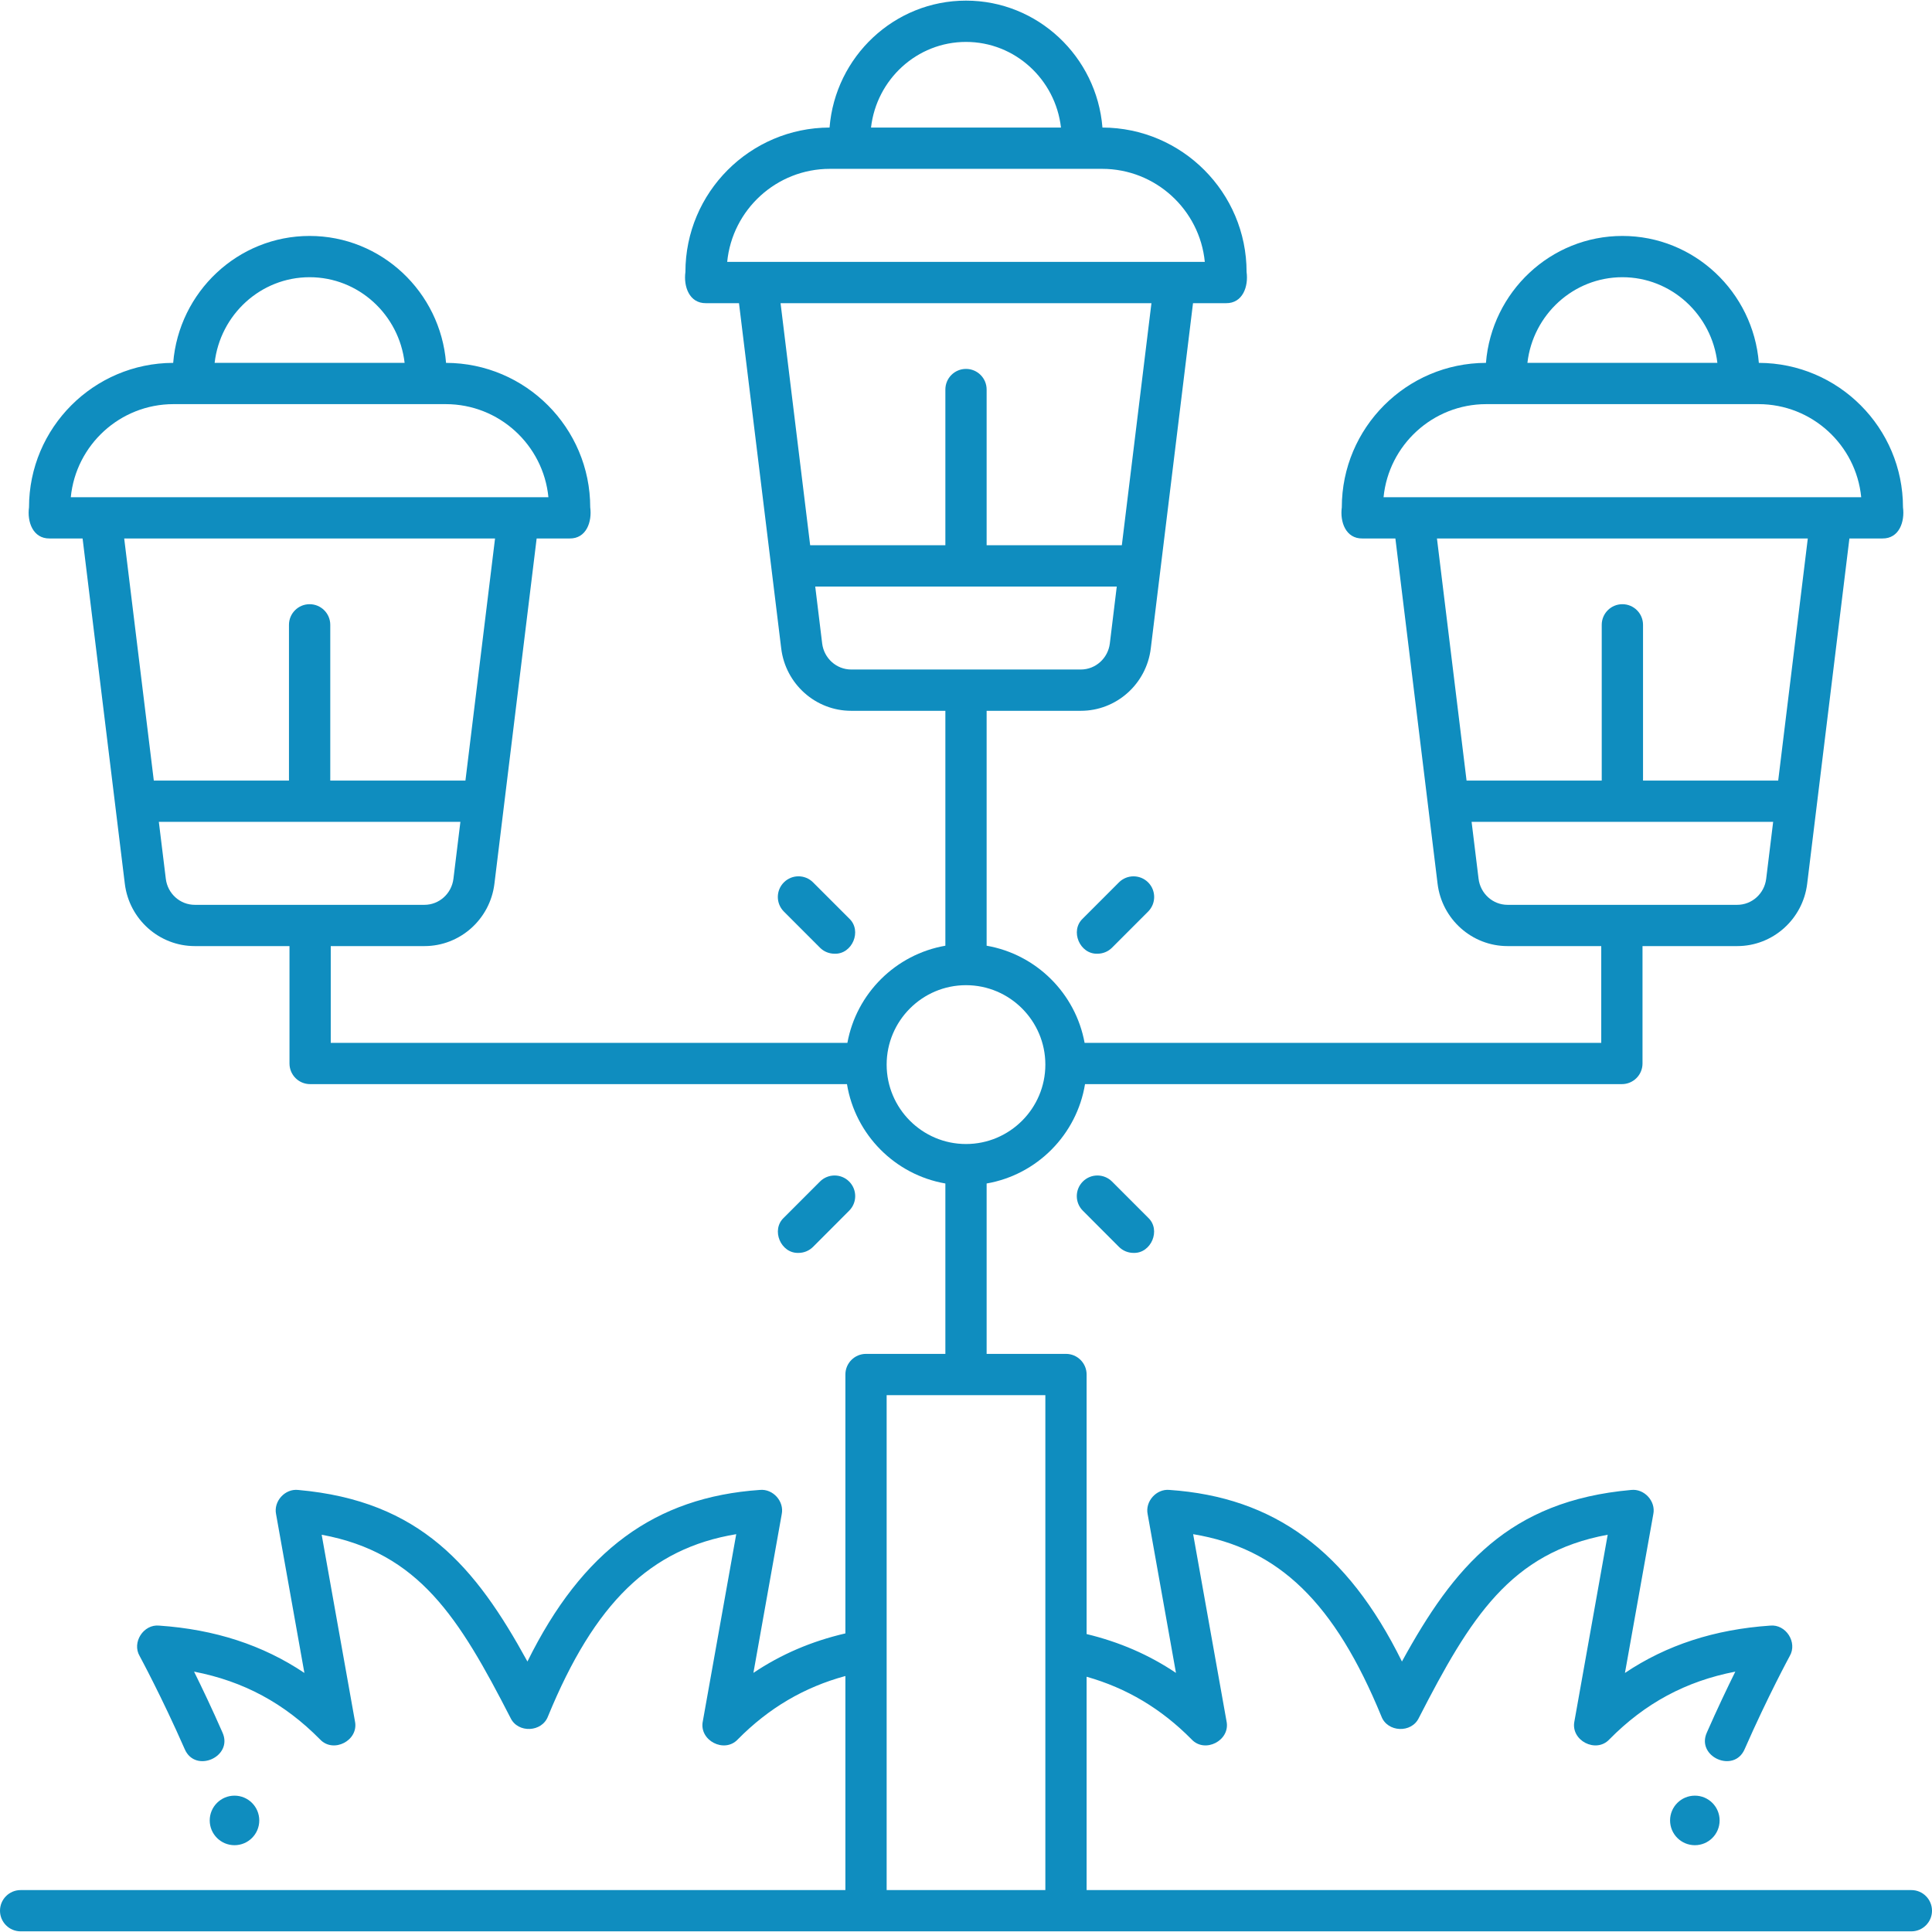 <svg xmlns="http://www.w3.org/2000/svg" width="56" height="56" viewBox="0 0 56 56" fill="none"><g clip-path="url(#clip0_66_138)"><path d="M49.127 53.484C49.523 53.484 49.844 53.163 49.844 52.766C49.844 52.37 49.523 52.048 49.127 52.048C48.73 52.048 48.408 52.37 48.408 52.766C48.408 53.163 48.73 53.484 49.127 53.484Z" fill="#0F8DBF"></path><path d="M6.797 53.484C7.194 53.484 7.515 53.163 7.515 52.766C7.515 52.37 7.194 52.048 6.797 52.048C6.401 52.048 6.079 52.37 6.079 52.766C6.079 53.163 6.401 53.484 6.797 53.484Z" fill="#0F8DBF"></path><path d="M55.402 54.785H31.496V48.601C32.66 48.931 33.66 49.528 34.537 50.415C34.924 50.834 35.67 50.448 35.551 49.889L34.584 44.469C37.076 44.881 38.69 46.465 40.04 49.749C40.214 50.214 40.913 50.244 41.126 49.795C42.62 46.884 43.782 45.005 46.6 44.485L45.636 49.889C45.517 50.448 46.263 50.834 46.65 50.415C47.683 49.369 48.861 48.732 50.299 48.453C50.066 48.924 49.777 49.53 49.475 50.216C49.154 50.92 50.265 51.414 50.571 50.697C51.242 49.168 51.87 48.014 51.876 48.002C52.107 47.607 51.766 47.073 51.309 47.119C49.696 47.23 48.306 47.682 47.1 48.491L47.922 43.888C47.999 43.514 47.66 43.144 47.28 43.187C43.736 43.502 42.142 45.411 40.636 48.16C39.047 44.942 36.932 43.395 33.895 43.186C33.518 43.151 33.189 43.518 33.265 43.888L34.086 48.49C33.304 47.964 32.445 47.593 31.496 47.364V39.841C31.496 39.511 31.228 39.243 30.898 39.243H28.598V34.304C30.058 34.051 31.21 32.89 31.45 31.424H47.011C47.341 31.424 47.609 31.157 47.609 30.826V27.423H50.354C51.384 27.423 52.256 26.646 52.382 25.616L53.606 15.608H54.56C55.051 15.615 55.215 15.118 55.159 14.706C55.159 12.4 53.285 10.523 50.981 10.518C50.815 8.462 49.105 6.839 47.026 6.839C44.946 6.839 43.236 8.462 43.071 10.518C40.766 10.523 38.893 12.4 38.893 14.706C38.836 15.118 39.001 15.615 39.491 15.608H40.446L41.669 25.616C41.795 26.646 42.667 27.423 43.697 27.423H46.413V30.228H31.438C31.176 28.793 30.037 27.662 28.598 27.412V20.603H31.329C32.359 20.603 33.23 19.826 33.356 18.796L34.58 8.788H35.535C36.025 8.794 36.19 8.298 36.133 7.885C36.133 5.579 34.26 3.703 31.955 3.697C31.79 1.641 30.079 0.018 28 0.018C25.921 0.018 24.21 1.641 24.045 3.697C21.74 3.703 19.867 5.579 19.867 7.885C19.81 8.298 19.975 8.794 20.465 8.788H21.42L22.644 18.796C22.77 19.826 23.641 20.603 24.671 20.603H27.402V27.412C25.963 27.662 24.824 28.793 24.562 30.228H9.587V27.423H12.303C13.333 27.423 14.205 26.646 14.331 25.616L15.555 15.608H16.509C17 15.615 17.164 15.118 17.108 14.706C17.108 12.4 15.234 10.523 12.929 10.518C12.764 8.462 11.054 6.839 8.974 6.839C6.895 6.839 5.185 8.462 5.02 10.518C2.715 10.523 0.841 12.4 0.841 14.706C0.784 15.118 0.949 15.615 1.44 15.608H2.394L3.618 25.616C3.744 26.646 4.616 27.423 5.646 27.423H8.391V30.826C8.391 31.157 8.659 31.424 8.989 31.424H24.55C24.79 32.89 25.942 34.051 27.402 34.304V39.243H25.102C24.772 39.243 24.504 39.511 24.504 39.841V47.345C23.524 47.572 22.641 47.95 21.838 48.489L22.659 43.888C22.735 43.518 22.406 43.151 22.029 43.186C18.992 43.395 16.877 44.942 15.288 48.16C13.782 45.411 12.188 43.502 8.643 43.187C8.263 43.144 7.925 43.513 8.002 43.888L8.823 48.491C7.617 47.682 6.227 47.23 4.614 47.119C4.159 47.073 3.816 47.607 4.048 48.002C4.054 48.014 4.681 49.168 5.353 50.697C5.659 51.415 6.769 50.92 6.448 50.216C6.147 49.53 5.858 48.924 5.625 48.453C7.063 48.732 8.24 49.369 9.274 50.415C9.662 50.834 10.407 50.448 10.288 49.889L9.324 44.485C12.142 45.005 13.304 46.883 14.798 49.795C15.011 50.244 15.71 50.213 15.884 49.749C17.234 46.465 18.848 44.881 21.34 44.469L20.372 49.889C20.254 50.448 20.999 50.834 21.387 50.415C22.283 49.508 23.308 48.905 24.504 48.58V54.785H0.598C0.268 54.785 0 55.053 0 55.383C0 55.713 0.268 55.981 0.598 55.981H55.402C55.732 55.981 56 55.713 56 55.383C56 55.053 55.732 54.785 55.402 54.785ZM47.026 8.035C48.445 8.035 49.618 9.122 49.779 10.518H44.273C44.433 9.122 45.606 8.035 47.026 8.035ZM40.103 14.412C40.252 12.899 41.53 11.714 43.081 11.714H50.971C52.521 11.714 53.8 12.899 53.948 14.412H40.975H40.103ZM41.651 15.608H52.4L51.542 22.625H47.624V18.111C47.624 17.781 47.356 17.513 47.026 17.513C46.695 17.513 46.427 17.781 46.427 18.111V22.625H42.509L41.651 15.608ZM43.697 26.227C43.271 26.227 42.91 25.902 42.857 25.471L42.655 23.821H51.396L51.194 25.471C51.142 25.902 50.781 26.227 50.354 26.227H43.697ZM8.974 8.035C10.394 8.035 11.567 9.122 11.728 10.518H6.221C6.382 9.122 7.555 8.035 8.974 8.035ZM2.052 14.412C2.2 12.899 3.479 11.714 5.029 11.714H12.919C14.47 11.714 15.748 12.899 15.896 14.412H2.924H2.052ZM3.6 15.608H14.349L13.491 22.625H9.573V18.111C9.573 17.781 9.305 17.513 8.974 17.513C8.644 17.513 8.376 17.781 8.376 18.111V22.625H4.458L3.6 15.608ZM5.646 26.227C5.219 26.227 4.858 25.902 4.806 25.471L4.604 23.821H13.345L13.143 25.471C13.09 25.902 12.729 26.227 12.303 26.227H5.646ZM28 1.215C29.42 1.215 30.593 2.302 30.753 3.697H25.247C25.407 2.302 26.58 1.215 28 1.215ZM21.078 7.591C21.226 6.079 22.505 4.894 24.055 4.894H31.945C33.495 4.894 34.774 6.079 34.922 7.591H21.95H21.078ZM22.625 8.788H33.375L32.517 15.804H28.598V11.291C28.598 10.96 28.33 10.693 28 10.693C27.67 10.693 27.402 10.96 27.402 11.291V15.804H23.483L22.625 8.788ZM24.671 19.406C24.245 19.406 23.884 19.081 23.831 18.651L23.63 17.001H32.37L32.169 18.651C32.116 19.081 31.755 19.406 31.329 19.406H24.671ZM25.7 30.858C25.7 29.589 26.732 28.556 28 28.556C29.268 28.556 30.3 29.589 30.3 30.858C30.3 32.127 29.268 33.16 28 33.16C26.732 33.16 25.7 32.127 25.7 30.858ZM25.7 54.785V40.439H30.3V54.785H25.7V54.785Z" fill="#0F8DBF"></path><path d="M24.191 27.644C24.037 27.644 23.884 27.586 23.767 27.469L22.721 26.422C22.487 26.188 22.488 25.809 22.721 25.576C22.955 25.342 23.334 25.342 23.567 25.576L24.614 26.623C24.995 26.979 24.702 27.663 24.191 27.644Z" fill="#0F8DBF"></path><path d="M23.144 36.316C22.632 36.334 22.34 35.65 22.721 35.295L23.767 34.248C24.001 34.014 24.38 34.014 24.613 34.247C24.847 34.481 24.847 34.86 24.613 35.093L23.567 36.141C23.451 36.257 23.297 36.316 23.144 36.316Z" fill="#0F8DBF"></path><path d="M32.856 36.316C32.703 36.316 32.549 36.257 32.433 36.141L31.387 35.093C31.153 34.86 31.153 34.481 31.387 34.247C31.62 34.014 31.999 34.014 32.233 34.248L33.279 35.295C33.66 35.65 33.367 36.334 32.856 36.316Z" fill="#0F8DBF"></path><path d="M31.81 27.644C31.298 27.662 31.005 26.979 31.387 26.623L32.433 25.576C32.666 25.343 33.045 25.343 33.279 25.576C33.512 25.809 33.513 26.188 33.279 26.422L32.233 27.469C32.116 27.586 31.963 27.644 31.81 27.644Z" fill="#0F8DBF"></path></g><defs><clipPath id="clip0_66_138"><rect width="56" height="56" fill="white"></rect></clipPath></defs></svg>